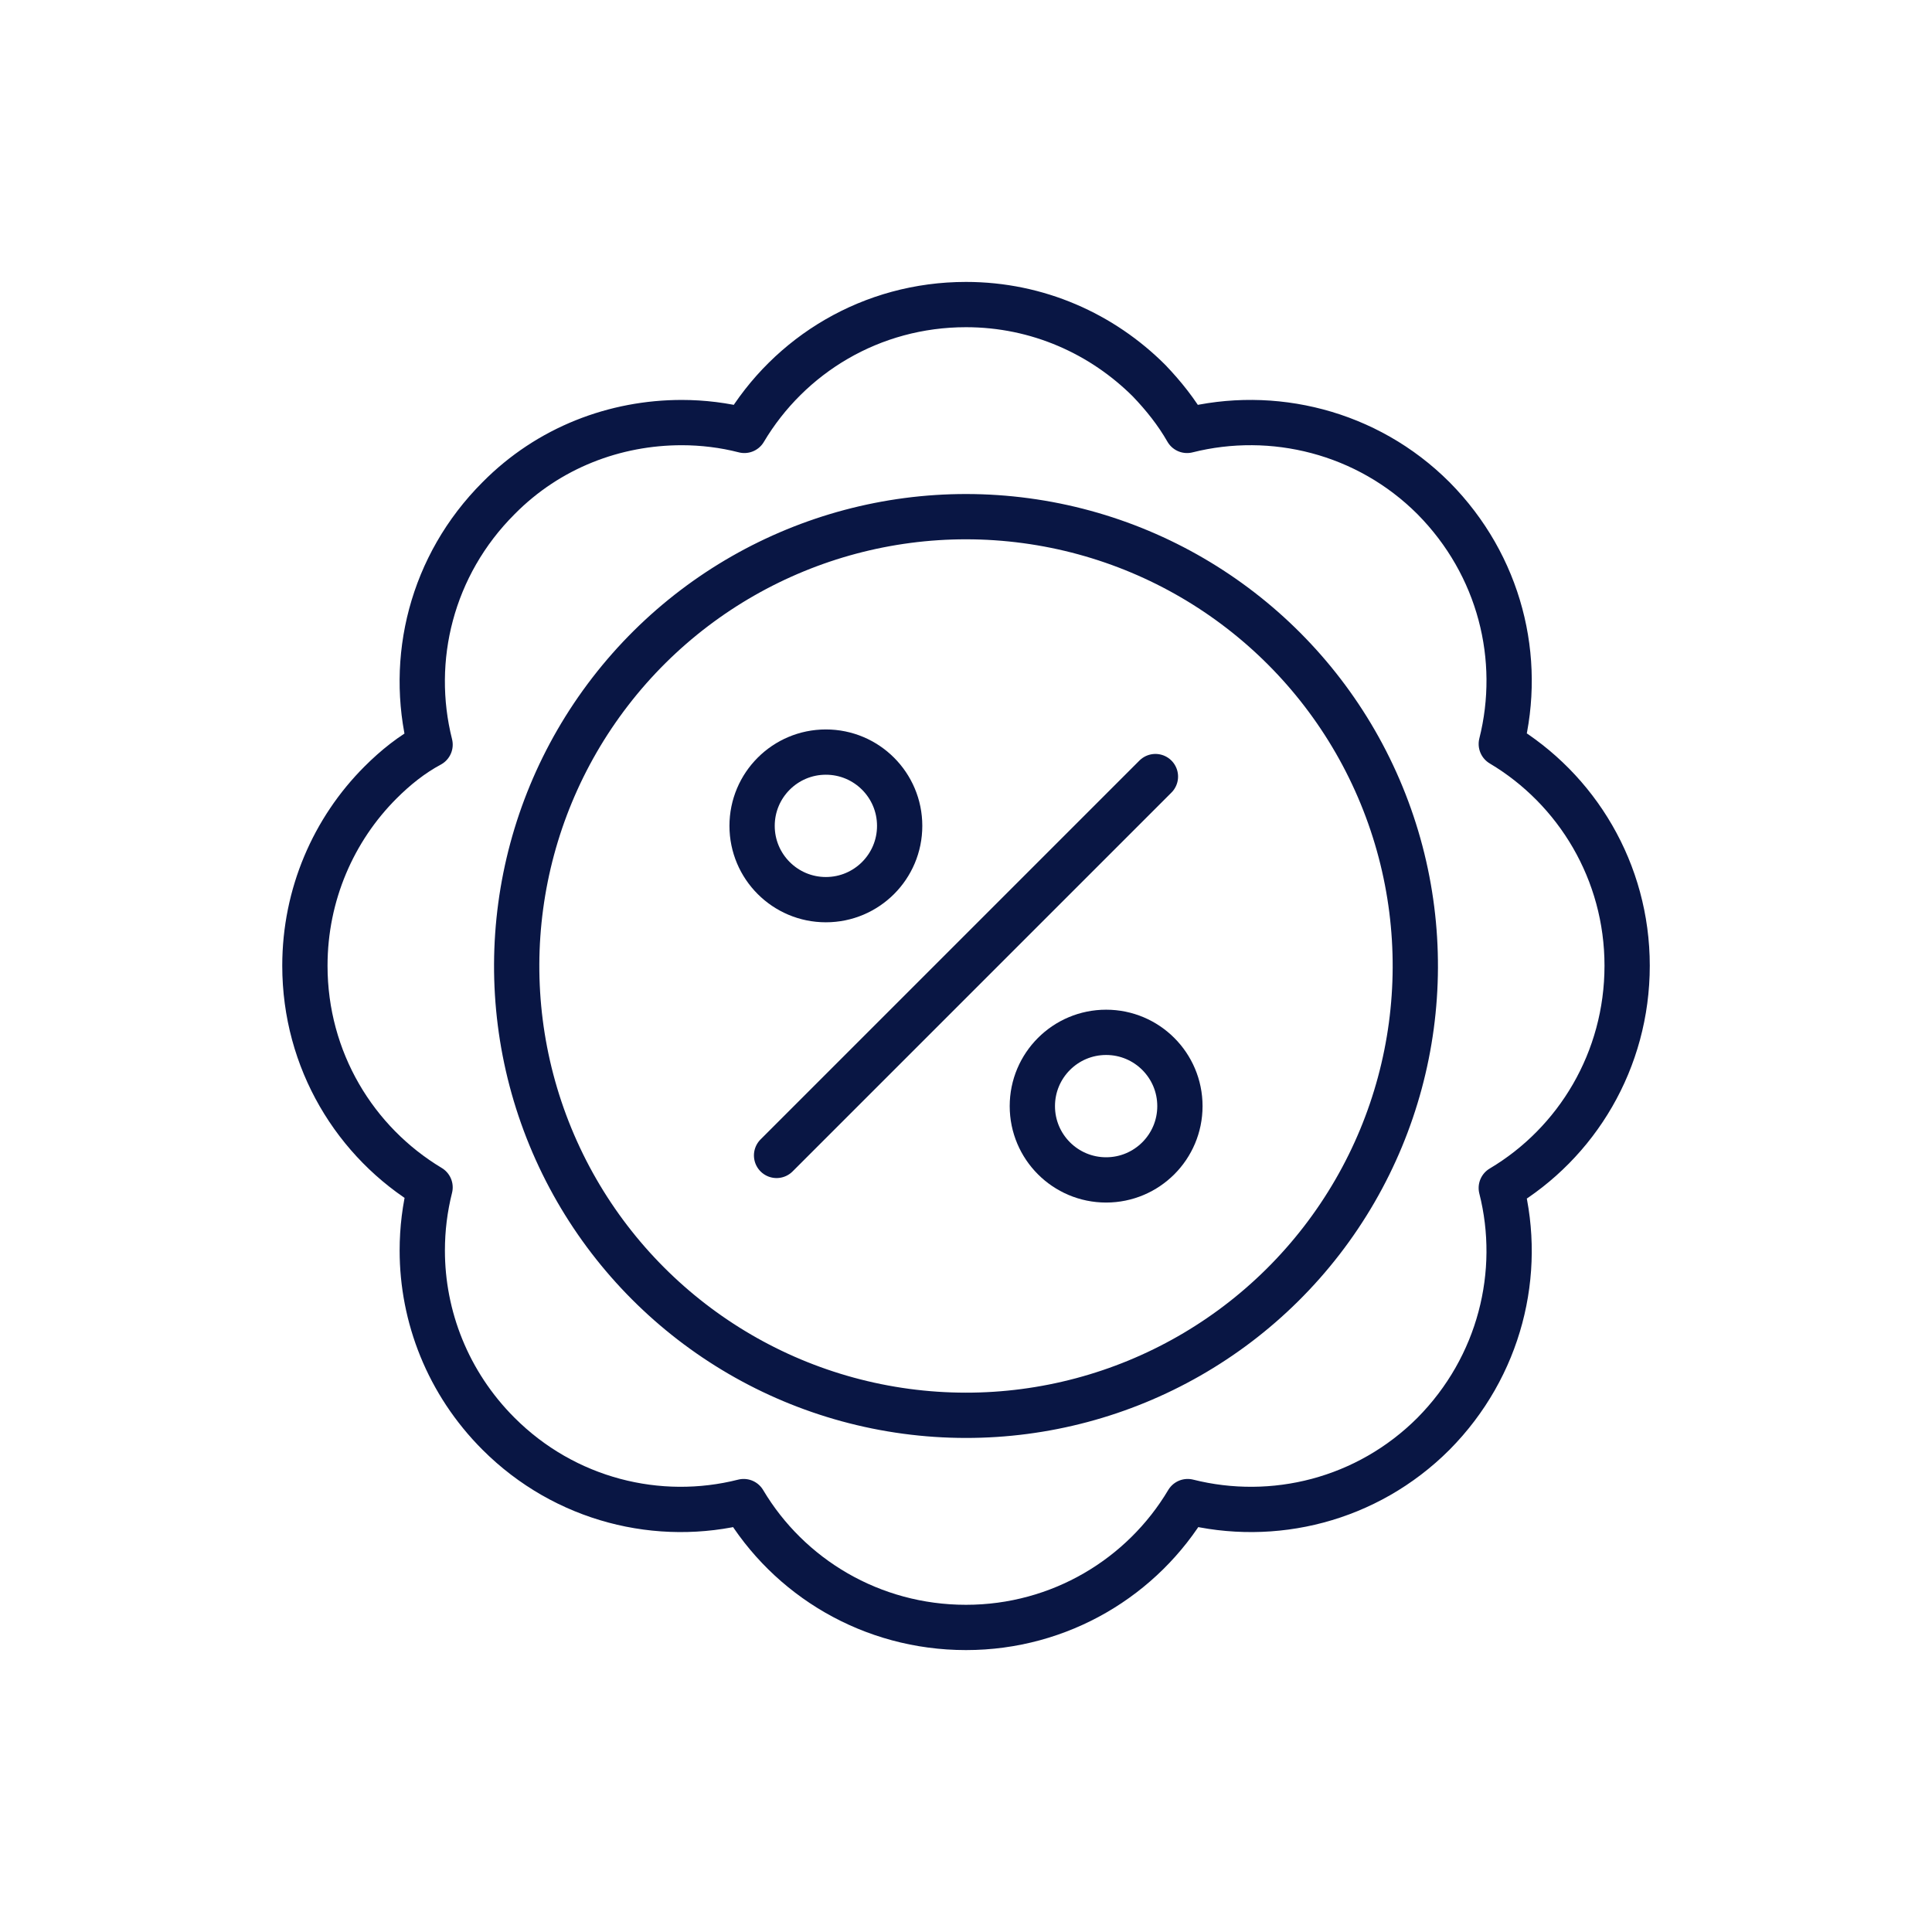 <?xml version="1.0" encoding="UTF-8"?><svg id="Layer_1" xmlns="http://www.w3.org/2000/svg" viewBox="0 0 256 256"><defs><style>.cls-1{fill:none;stroke:#091644;stroke-linecap:round;stroke-linejoin:round;stroke-width:6px;}</style></defs><path class="cls-1" d="M198.927,157.414c2.851,11.233-.173,23.673-8.985,32.57-8.812,8.812-21.252,11.837-32.569,8.985-5.961,10.023-16.932,16.675-29.372,16.675-12.528,0-23.5-6.652-29.46-16.675-11.229,2.851-23.669-.173-32.481-8.985-6.741-6.737-10.107-15.549-10.107-24.277,0-2.847.342-5.614,1.033-8.377-9.934-5.96-16.586-16.848-16.586-29.372,0-9.42,3.801-18.059,10.023-24.277,1.987-1.987,4.147-3.716,6.564-5.011-2.851-11.318.173-23.758,9.074-32.658,6.652-6.737,15.464-10.019,24.276-10.019,2.763,0,5.615.346,8.293,1.038,5.961-10.023,16.844-16.675,29.372-16.675,9.504,0,18.054,3.885,24.277,10.107,1.898,1.986,3.628,4.146,5.011,6.568,11.313-2.852,23.842.169,32.654,8.981,8.812,8.9,11.837,21.256,8.985,32.569,10.023,5.965,16.675,16.932,16.675,29.377,0,12.524-6.652,23.496-16.675,29.456Z"/><circle class="cls-1" cx="128" cy="128" r="59.536" transform="translate(-39.05 58.27) rotate(-22.344)"/><line class="cls-1" x1="102.9" y1="153.099" x2="153.1" y2="102.9"/><path class="cls-1" d="M156.345,146.567c0,5.4-4.377,9.777-9.777,9.777s-9.777-4.377-9.777-9.777,4.377-9.777,9.777-9.777,9.777,4.377,9.777,9.777Z"/><path class="cls-1" d="M119.21,109.432c0,5.4-4.377,9.777-9.777,9.777s-9.777-4.377-9.777-9.777,4.377-9.777,9.777-9.777,9.777,4.377,9.777,9.777Z"/></svg>